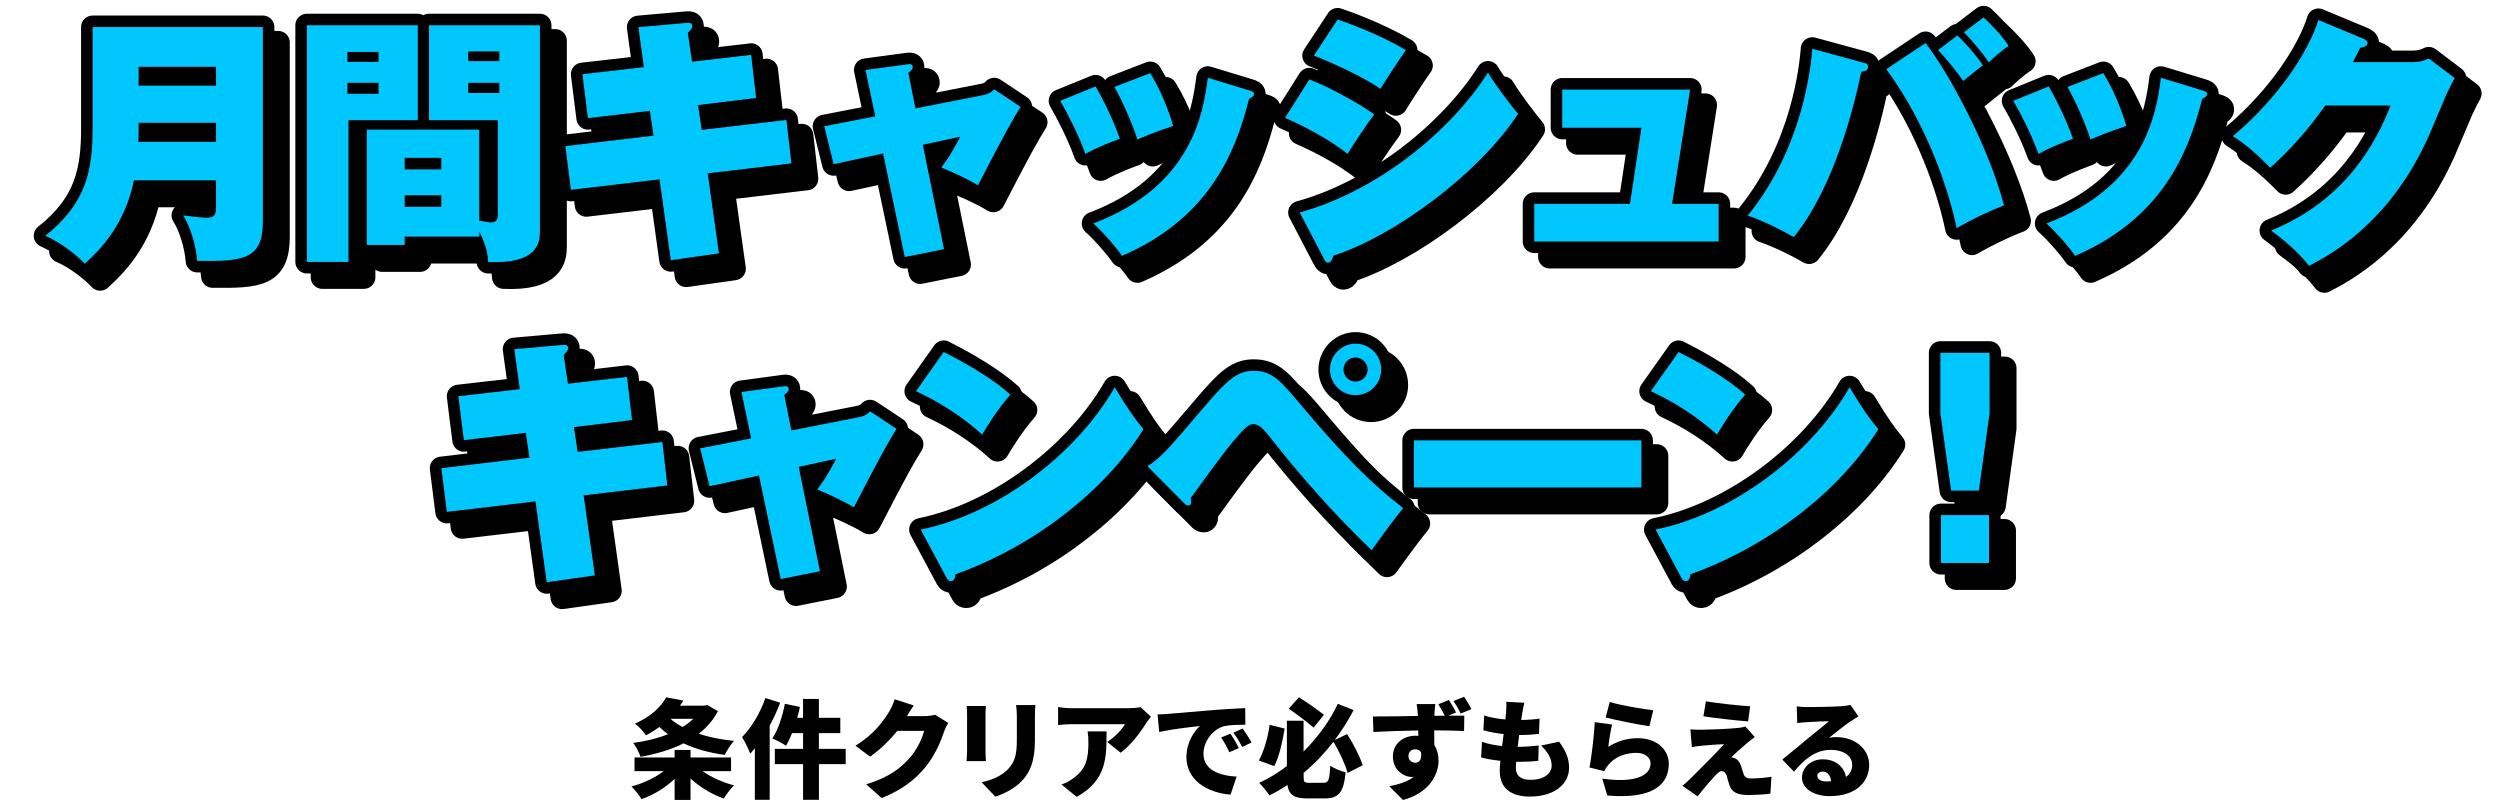 <?xml version="1.0" encoding="UTF-8"?>
<svg id="_レイヤー_2" data-name="レイヤー 2" xmlns="http://www.w3.org/2000/svg" viewBox="0 0 650 210">
  <defs>
    <style>
      .cls-1, .cls-2, .cls-3 {
        stroke-width: 0px;
      }

      .cls-2, .cls-4 {
        fill: none;
      }

      .cls-3 {
        fill: #00c8ff;
      }

      .cls-4 {
        stroke: #000;
        stroke-linecap: round;
        stroke-linejoin: round;
        stroke-width: 6px;
      }
    </style>
  </defs>
  <g id="_レイヤー_2-2" data-name="レイヤー 2">
    <g>
      <g>
        <path class="cls-4" d="m38.82,50.89c-2.38,11.49-8.57,17.88-12.78,21.69-2.24-2.38-6.19-5.51-10.27-7.28,10.74-8.43,12.31-17.2,12.31-28.01V11.04h44.26v50.52c0,10-5.1,10.4-17.07,10.27-.27-3.81-1.77-8.98-3.67-11.83.68.07,4.76.61,6.12.61,2.38,0,2.45-1.22,2.45-3.06v-6.66h-21.35Zm21.35-10v-4.96h-20.13c0,1.84,0,2.18-.07,4.96h20.19Zm0-14.62v-4.9h-20.13v4.9h20.13Z"/>
        <path class="cls-4" d="m112.62,10.57v24.68h-18.02v36.85h-10.81V10.57h28.83Zm-10.2,9.52v-2.58h-8.09v2.58h8.09Zm-8.09,5.44v2.86h8.09v-2.86h-8.09Zm34.27,39.98h-19.38v2.18h-9.86v-29.99h29.24v23.66c2.04.41,2.86.48,3.06.48,1.77,0,1.77-1.43,1.77-1.97v-24.61h-17.88V10.57h28.83v53.51c0,3.06-.61,8.64-13.46,8.02-.14-1.9-.27-3.81-2.31-7.89v1.29Zm-9.86-17.47v-2.99h-9.52v2.99h9.52Zm-9.52,6.73v2.99h9.52v-2.99h-9.52Zm24.61-34.88v-2.52h-8.09v2.52h8.09Zm-8.09,5.64v2.65h8.09v-2.65h-8.09Z"/>
        <path class="cls-4" d="m199.29,18.25l1.29,11.22-15.09,1.84.95,6.46,22.03-2.58,1.29,11.29-21.76,2.58,2.92,20.81-12.51,1.77-2.92-21.01-23.05,2.72-1.43-11.36,22.91-2.72-.95-6.46-16.11,1.9-1.43-11.42,15.98-1.83-1.43-10.4,12.38-1.09c.68-.07,1.63-.14,1.63.82,0,.54-.48,1.09-1.16,1.77l1.09,7.48,15.37-1.77Z"/>
        <path class="cls-4" d="m229.03,22.19l10.67-1.43c.82-.14,1.63-.2,1.63.68,0,.61-.75,1.16-1.16,1.5l1.84,9.25,17.68-3.47c1.77-.34,2.45-1.16,2.79-1.5l6.87,4.56c-2.11,3.4-3.81,6.32-11.08,20.4-3.06-1.9-7.82-3.94-9.52-4.62.95-1.29,2.65-3.54,4.9-8.02l-9.72,2.11,5.51,27.13-10.2,2.04-5.64-26.92-12.85,2.79-2.45-9.86,13.26-2.58-2.52-12.04Z"/>
        <path class="cls-4" d="m288.85,26.48c2.24,3.81,4.83,9.31,6.32,13.6-.95.34-5.51,1.97-8.98,3.94-1.63-4.69-4.76-10.81-6.53-13.8l9.18-3.74Zm40.12,1.09c.54.14,1.09.34,1.09.88,0,.48-.41.82-1.29,1.22-3.67,14.55-10.68,31.14-33.04,40.86-1.63-2.38-4.96-6.19-7.48-8.43,25.77-9.72,28.62-28.9,29.78-37.87l10.95,3.33Zm-25.91-4.56c3.54,5.78,5.37,11.69,5.98,13.73-5.51,1.84-8.09,2.99-9.31,3.54-1.36-4.28-4.01-10.2-5.98-13.67l9.31-3.6Z"/>
        <path class="cls-4" d="m344.44,24.64c5.85,2.24,14.28,7.14,16.86,9.11-1.77,2.31-5.64,8.09-6.94,10.27-5.1-4.15-12.51-7.75-16.25-9.38l6.32-10Zm-2.52,34.61c20.47-5.64,39.57-21.49,48.96-36.38,1.9,3.26,6.46,9.18,7.82,10.74-10.47,15.91-32.5,31.89-48,36.85-.2.61-.54,1.84-1.43,1.84-.54,0-.82-.54-1.09-1.09l-6.25-11.97Zm9.86-50.18c2.04.68,10.67,3.74,17.75,7.96-1.7,2.31-5.71,8.57-6.59,10.06-4.49-3.06-12.51-6.8-17.34-8.63l6.19-9.38Z"/>
        <path class="cls-4" d="m450.84,57.01v9.79h-47.93v-9.79h24.88l2.99-19.79h-20.6v-9.93h33.25l-4.69,29.71h12.1Z"/>
        <path class="cls-4" d="m488.19,20.22c1.09.27,1.5.41,1.5,1.16,0,.95-.82,1.16-1.77,1.29-1.56,7.68-6.73,29.71-17.54,42.97-2.86-1.7-8.23-4.35-11.97-5.58,14.48-17.81,16.45-39.1,16.79-43.38l12.99,3.54Zm16.45-5.03c5.71,7.28,16.25,26.38,20.4,42.22-3.33,1.22-8.91,3.88-12.31,5.92-1.9-9.32-7.41-26.52-18.29-41.34l10.2-6.8Zm8.29-1.97c1.84,1.7,5.03,5.3,6.6,7.75-1.84,1.43-2.72,2.18-5.1,4.08-1.22-1.77-3.6-4.96-6.53-8.02l5.03-3.81Zm6.8-4.69c1.77,1.63,4.9,4.83,6.53,7.41-2.04,1.29-4.83,3.88-5.17,4.28-1.56-2.38-4.83-6.25-6.46-7.82l5.1-3.88Z"/>
        <path class="cls-4" d="m536.66,26.48c2.24,3.81,4.83,9.31,6.32,13.6-.95.34-5.51,1.97-8.98,3.94-1.63-4.69-4.76-10.81-6.53-13.8l9.18-3.74Zm40.12,1.09c.54.14,1.09.34,1.09.88,0,.48-.41.82-1.29,1.22-3.67,14.55-10.67,31.14-33.04,40.86-1.63-2.38-4.96-6.19-7.48-8.43,25.77-9.72,28.62-28.9,29.78-37.87l10.95,3.33Zm-25.91-4.56c3.54,5.78,5.37,11.69,5.98,13.73-5.51,1.84-8.09,2.99-9.31,3.54-1.36-4.28-4.01-10.2-5.98-13.67l9.31-3.6Z"/>
        <path class="cls-4" d="m631.21,20.15c2.24,0,3.47-.54,4.28-.95l6.73,5.1c-.68,1.22-.82,1.5-2.11,4.15-.68,1.5-3.88,9.25-4.56,10.74-10.27,23.25-26.52,31.48-31.21,33.93-3.47-4.56-8.43-8.09-9.86-9.18,19.85-8.02,27.61-23.66,31.07-32.5h-17c-4.15,5.92-8.91,11.36-14.28,16.18-4.9-5.03-7.82-7-9.72-8.23,12.03-10.06,19.79-22.3,22.23-30.19l11.76,4.9c.41.2,1.02.48,1.02,1.09,0,.95-1.36,1.16-1.9,1.22-.95,1.9-1.36,2.65-1.9,3.74h15.43Z"/>
        <path class="cls-4" d="m167.03,101.98l1.29,11.22-15.09,1.84.95,6.46,22.03-2.58,1.29,11.29-21.76,2.58,2.92,20.81-12.51,1.77-2.92-21.01-23.05,2.72-1.43-11.36,22.91-2.72-.95-6.46-16.11,1.9-1.43-11.42,15.98-1.83-1.43-10.4,12.37-1.09c.68-.07,1.63-.14,1.63.82,0,.54-.48,1.09-1.16,1.77l1.09,7.48,15.37-1.77Z"/>
        <path class="cls-4" d="m196.77,105.92l10.67-1.43c.82-.14,1.63-.2,1.63.68,0,.61-.75,1.16-1.16,1.5l1.84,9.25,17.68-3.47c1.77-.34,2.45-1.16,2.79-1.5l6.87,4.56c-2.11,3.4-3.81,6.32-11.08,20.4-3.06-1.9-7.82-3.94-9.52-4.62.95-1.29,2.65-3.54,4.9-8.02l-9.72,2.11,5.51,27.13-10.2,2.04-5.64-26.92-12.85,2.79-2.45-9.86,13.26-2.58-2.52-12.04Z"/>
        <path class="cls-4" d="m249.36,95.52c6.12,3.06,13.19,7.28,17.34,11.08-3.13,3.54-6.05,8.16-7.34,10.4-4.96-4.56-11.15-8.5-17.2-11.29l7.21-10.2Zm-5.98,46.17c20.13-4.08,40.52-19.65,50.45-36.99,3.54,5.85,5.17,8.16,7.48,10.88-9.79,15.71-28.01,30.26-48.89,37.74-.07.75-.2,1.77-1.22,1.77-.68,0-.95-.54-1.22-1.09l-6.6-12.31Z"/>
        <path class="cls-4" d="m302.33,125.23c3.67-2.52,4.01-2.79,15.64-16.45,5.17-5.98,7.75-8.36,11.97-8.36,4.9,0,7,2.58,12.38,8.97,11.29,13.39,18.43,20.53,26.52,26.72-2.99,3.6-7.07,9.38-8.23,10.95-9.59-9.25-18.49-19.24-26.72-29.78-2.24-2.86-3.26-2.99-4.01-2.99-1.16,0-1.97.54-5.44,4.69-3.47,4.22-9.45,12.58-10.88,14.55.14.48.14.68.14,1.02,0,.82-.61.88-.75.88-.54,0-.82-.34-1.09-.61l-9.52-9.59Zm54.12-18.49c-3.67,0-6.66-2.99-6.66-6.66s2.99-6.73,6.66-6.73,6.66,2.99,6.66,6.73-2.99,6.66-6.66,6.66Zm0-9.79c-1.77,0-3.13,1.36-3.13,3.13s1.36,3.13,3.13,3.13,3.13-1.43,3.13-3.13-1.43-3.13-3.13-3.13Z"/>
        <path class="cls-4" d="m430.76,118.5v12.24h-59.15v-12.24h59.15Z"/>
        <path class="cls-4" d="m440.42,95.52c6.12,3.06,13.19,7.28,17.34,11.08-3.13,3.54-6.05,8.16-7.34,10.4-4.96-4.56-11.15-8.5-17.2-11.29l7.21-10.2Zm-5.98,46.17c20.13-4.08,40.52-19.65,50.45-36.99,3.54,5.85,5.17,8.16,7.48,10.88-9.79,15.71-28.01,30.26-48.89,37.74-.07.75-.2,1.77-1.22,1.77-.68,0-.95-.54-1.22-1.09l-6.59-12.31Z"/>
        <path class="cls-4" d="m521.29,95.72v15.71l-2.79,20.13h-7.21l-2.79-20.13v-15.71h12.78Zm-12.65,42.22h12.51v12.44h-12.51v-12.44Z"/>
      </g>
      <g>
        <path class="cls-4" d="m34.82,46.89c-2.38,11.49-8.57,17.88-12.78,21.69-2.24-2.38-6.19-5.51-10.27-7.28,10.74-8.43,12.31-17.2,12.31-28.01V7.04h44.26v50.52c0,10-5.1,10.4-17.07,10.27-.27-3.81-1.77-8.98-3.67-11.83.68.07,4.76.61,6.12.61,2.38,0,2.45-1.22,2.45-3.06v-6.66h-21.35Zm21.35-10v-4.96h-20.13c0,1.84,0,2.18-.07,4.96h20.19Zm0-14.62v-4.9h-20.13v4.9h20.13Z"/>
        <path class="cls-4" d="m108.62,6.57v24.68h-18.02v36.85h-10.81V6.57h28.83Zm-10.2,9.52v-2.58h-8.09v2.58h8.09Zm-8.09,5.44v2.86h8.09v-2.86h-8.09Zm34.27,39.98h-19.38v2.18h-9.86v-29.99h29.24v23.66c2.04.41,2.86.48,3.06.48,1.77,0,1.77-1.43,1.77-1.97v-24.61h-17.88V6.57h28.83v53.51c0,3.06-.61,8.64-13.46,8.02-.14-1.9-.27-3.81-2.31-7.89v1.29Zm-9.86-17.47v-2.99h-9.52v2.99h9.52Zm-9.52,6.73v2.99h9.52v-2.99h-9.52Zm24.61-34.88v-2.52h-8.09v2.52h8.09Zm-8.09,5.64v2.65h8.09v-2.65h-8.09Z"/>
        <path class="cls-4" d="m195.29,14.25l1.29,11.22-15.09,1.84.95,6.46,22.03-2.58,1.29,11.29-21.76,2.58,2.92,20.81-12.51,1.77-2.92-21.01-23.05,2.72-1.43-11.36,22.91-2.72-.95-6.46-16.11,1.9-1.43-11.42,15.98-1.83-1.43-10.4,12.38-1.09c.68-.07,1.63-.14,1.63.82,0,.54-.48,1.09-1.16,1.77l1.09,7.48,15.37-1.77Z"/>
        <path class="cls-4" d="m225.03,18.19l10.67-1.43c.82-.14,1.63-.2,1.63.68,0,.61-.75,1.16-1.16,1.5l1.84,9.25,17.68-3.47c1.77-.34,2.45-1.16,2.79-1.5l6.87,4.56c-2.11,3.4-3.81,6.32-11.08,20.4-3.06-1.9-7.82-3.94-9.52-4.62.95-1.29,2.65-3.54,4.9-8.02l-9.72,2.11,5.51,27.13-10.2,2.04-5.64-26.92-12.85,2.79-2.45-9.86,13.26-2.58-2.52-12.04Z"/>
        <path class="cls-4" d="m284.85,22.48c2.24,3.81,4.83,9.31,6.32,13.6-.95.34-5.51,1.97-8.98,3.94-1.63-4.69-4.76-10.81-6.53-13.8l9.18-3.74Zm40.12,1.09c.54.14,1.09.34,1.09.88,0,.48-.41.82-1.29,1.22-3.67,14.55-10.68,31.14-33.04,40.86-1.63-2.38-4.96-6.19-7.48-8.43,25.77-9.72,28.62-28.9,29.78-37.87l10.95,3.33Zm-25.91-4.56c3.54,5.78,5.37,11.69,5.98,13.73-5.51,1.84-8.09,2.99-9.31,3.54-1.36-4.28-4.01-10.2-5.98-13.67l9.31-3.6Z"/>
        <path class="cls-4" d="m340.44,20.64c5.85,2.24,14.28,7.14,16.86,9.11-1.77,2.31-5.64,8.09-6.94,10.27-5.1-4.15-12.51-7.75-16.25-9.38l6.32-10Zm-2.52,34.61c20.47-5.64,39.57-21.49,48.96-36.38,1.9,3.26,6.46,9.18,7.82,10.74-10.47,15.91-32.5,31.89-48,36.85-.2.61-.54,1.84-1.43,1.84-.54,0-.82-.54-1.09-1.09l-6.25-11.97Zm9.86-50.18c2.04.68,10.67,3.74,17.75,7.96-1.7,2.31-5.71,8.57-6.59,10.06-4.49-3.06-12.51-6.8-17.34-8.63l6.19-9.38Z"/>
        <path class="cls-4" d="m446.84,53.01v9.79h-47.93v-9.79h24.88l2.99-19.79h-20.6v-9.93h33.25l-4.69,29.71h12.1Z"/>
        <path class="cls-4" d="m484.19,16.22c1.09.27,1.5.41,1.5,1.16,0,.95-.82,1.16-1.77,1.29-1.56,7.68-6.73,29.71-17.54,42.97-2.86-1.7-8.23-4.35-11.97-5.58,14.48-17.81,16.45-39.1,16.79-43.38l12.99,3.54Zm16.45-5.03c5.71,7.28,16.25,26.38,20.4,42.22-3.33,1.22-8.91,3.88-12.31,5.92-1.9-9.32-7.41-26.52-18.29-41.34l10.2-6.8Zm8.29-1.97c1.84,1.7,5.03,5.3,6.6,7.75-1.84,1.43-2.72,2.18-5.1,4.08-1.22-1.77-3.6-4.96-6.53-8.02l5.03-3.81Zm6.8-4.69c1.77,1.63,4.9,4.83,6.53,7.41-2.04,1.29-4.83,3.88-5.17,4.28-1.56-2.38-4.83-6.25-6.46-7.82l5.1-3.88Z"/>
        <path class="cls-4" d="m532.66,22.48c2.24,3.81,4.83,9.31,6.32,13.6-.95.34-5.51,1.97-8.98,3.94-1.63-4.69-4.76-10.81-6.53-13.8l9.18-3.74Zm40.12,1.09c.54.14,1.09.34,1.09.88,0,.48-.41.82-1.29,1.22-3.67,14.55-10.67,31.14-33.04,40.86-1.63-2.38-4.96-6.19-7.48-8.43,25.77-9.72,28.62-28.9,29.78-37.87l10.95,3.33Zm-25.91-4.56c3.54,5.78,5.37,11.69,5.98,13.73-5.51,1.84-8.09,2.99-9.31,3.54-1.36-4.28-4.01-10.2-5.98-13.67l9.31-3.6Z"/>
        <path class="cls-4" d="m627.21,16.15c2.24,0,3.47-.54,4.28-.95l6.73,5.1c-.68,1.22-.82,1.5-2.11,4.15-.68,1.5-3.88,9.25-4.56,10.74-10.27,23.25-26.52,31.48-31.21,33.93-3.47-4.56-8.43-8.09-9.86-9.18,19.85-8.02,27.61-23.66,31.07-32.5h-17c-4.15,5.92-8.91,11.36-14.28,16.18-4.9-5.03-7.82-7-9.72-8.23,12.03-10.06,19.79-22.3,22.23-30.19l11.76,4.9c.41.2,1.02.48,1.02,1.09,0,.95-1.36,1.16-1.9,1.22-.95,1.9-1.36,2.65-1.9,3.74h15.43Z"/>
        <path class="cls-4" d="m163.03,97.98l1.29,11.22-15.09,1.84.95,6.46,22.03-2.58,1.29,11.29-21.76,2.58,2.92,20.81-12.51,1.77-2.92-21.01-23.05,2.72-1.43-11.36,22.91-2.72-.95-6.46-16.11,1.9-1.43-11.42,15.98-1.83-1.43-10.4,12.37-1.09c.68-.07,1.63-.14,1.63.82,0,.54-.48,1.09-1.16,1.77l1.09,7.48,15.37-1.77Z"/>
        <path class="cls-4" d="m192.77,101.92l10.67-1.43c.82-.14,1.63-.2,1.63.68,0,.61-.75,1.16-1.16,1.5l1.84,9.25,17.68-3.47c1.77-.34,2.45-1.16,2.79-1.5l6.87,4.56c-2.11,3.4-3.81,6.32-11.08,20.4-3.06-1.9-7.82-3.94-9.52-4.62.95-1.29,2.65-3.54,4.9-8.02l-9.72,2.11,5.51,27.13-10.2,2.04-5.64-26.92-12.85,2.79-2.45-9.86,13.26-2.58-2.52-12.04Z"/>
        <path class="cls-4" d="m245.36,91.52c6.12,3.06,13.19,7.28,17.34,11.08-3.13,3.54-6.05,8.16-7.34,10.4-4.96-4.56-11.15-8.5-17.2-11.29l7.21-10.2Zm-5.98,46.17c20.13-4.08,40.52-19.65,50.45-36.99,3.54,5.85,5.17,8.16,7.48,10.88-9.79,15.71-28.01,30.26-48.89,37.74-.07.75-.2,1.77-1.22,1.77-.68,0-.95-.54-1.22-1.09l-6.6-12.31Z"/>
        <path class="cls-4" d="m298.33,121.23c3.67-2.52,4.01-2.79,15.64-16.45,5.17-5.98,7.75-8.36,11.97-8.36,4.9,0,7,2.58,12.38,8.97,11.29,13.39,18.43,20.53,26.52,26.72-2.99,3.6-7.07,9.38-8.23,10.95-9.59-9.25-18.49-19.24-26.72-29.78-2.24-2.86-3.26-2.99-4.01-2.99-1.16,0-1.97.54-5.44,4.69-3.47,4.22-9.45,12.58-10.88,14.55.14.48.14.68.14,1.02,0,.82-.61.88-.75.88-.54,0-.82-.34-1.09-.61l-9.52-9.59Zm54.12-18.49c-3.67,0-6.66-2.99-6.66-6.66s2.99-6.73,6.66-6.73,6.66,2.99,6.66,6.73-2.99,6.66-6.66,6.66Zm0-9.79c-1.77,0-3.13,1.36-3.13,3.13s1.36,3.13,3.13,3.13,3.13-1.43,3.13-3.13-1.43-3.13-3.13-3.13Z"/>
        <path class="cls-4" d="m426.76,114.5v12.24h-59.15v-12.24h59.15Z"/>
        <path class="cls-4" d="m436.42,91.52c6.12,3.06,13.19,7.28,17.34,11.08-3.13,3.54-6.05,8.16-7.34,10.4-4.96-4.56-11.15-8.5-17.2-11.29l7.21-10.2Zm-5.98,46.17c20.13-4.08,40.52-19.65,50.45-36.99,3.54,5.85,5.17,8.16,7.48,10.88-9.79,15.71-28.01,30.26-48.89,37.74-.07.75-.2,1.77-1.22,1.77-.68,0-.95-.54-1.22-1.09l-6.59-12.31Z"/>
        <path class="cls-4" d="m517.29,91.72v15.71l-2.79,20.13h-7.21l-2.79-20.13v-15.71h12.78Zm-12.65,42.22h12.51v12.44h-12.51v-12.44Z"/>
      </g>
      <g>
        <path class="cls-3" d="m34.82,46.89c-2.38,11.49-8.57,17.88-12.78,21.69-2.24-2.38-6.19-5.51-10.27-7.28,10.74-8.43,12.31-17.2,12.31-28.01V7.04h44.26v50.52c0,10-5.1,10.4-17.07,10.27-.27-3.81-1.77-8.98-3.67-11.83.68.07,4.76.61,6.12.61,2.38,0,2.45-1.22,2.45-3.06v-6.66h-21.35Zm21.35-10v-4.96h-20.13c0,1.84,0,2.18-.07,4.96h20.19Zm0-14.62v-4.9h-20.13v4.9h20.13Z"/>
        <path class="cls-3" d="m108.62,6.57v24.68h-18.02v36.85h-10.81V6.57h28.83Zm-10.2,9.52v-2.58h-8.09v2.58h8.09Zm-8.09,5.44v2.86h8.09v-2.86h-8.09Zm34.27,39.98h-19.38v2.18h-9.86v-29.99h29.24v23.66c2.04.41,2.86.48,3.06.48,1.77,0,1.77-1.43,1.77-1.97v-24.61h-17.88V6.57h28.83v53.51c0,3.06-.61,8.64-13.46,8.02-.14-1.9-.27-3.81-2.31-7.89v1.29Zm-9.86-17.47v-2.99h-9.52v2.99h9.52Zm-9.52,6.73v2.99h9.52v-2.99h-9.52Zm24.61-34.88v-2.52h-8.09v2.52h8.09Zm-8.09,5.64v2.65h8.09v-2.65h-8.09Z"/>
        <path class="cls-3" d="m195.29,14.25l1.29,11.22-15.09,1.84.95,6.46,22.03-2.58,1.29,11.29-21.76,2.58,2.92,20.81-12.51,1.77-2.92-21.01-23.05,2.72-1.43-11.36,22.91-2.72-.95-6.46-16.11,1.9-1.43-11.42,15.98-1.83-1.43-10.4,12.38-1.09c.68-.07,1.63-.14,1.63.82,0,.54-.48,1.09-1.16,1.77l1.09,7.48,15.37-1.77Z"/>
        <path class="cls-3" d="m225.03,18.19l10.67-1.43c.82-.14,1.63-.2,1.63.68,0,.61-.75,1.16-1.16,1.5l1.84,9.25,17.68-3.47c1.77-.34,2.45-1.16,2.79-1.5l6.87,4.56c-2.11,3.4-3.81,6.32-11.08,20.4-3.06-1.9-7.82-3.94-9.52-4.62.95-1.29,2.65-3.54,4.9-8.02l-9.72,2.11,5.51,27.13-10.2,2.04-5.64-26.92-12.85,2.79-2.45-9.86,13.26-2.58-2.52-12.04Z"/>
        <path class="cls-3" d="m284.85,22.48c2.24,3.81,4.83,9.31,6.32,13.6-.95.34-5.51,1.97-8.98,3.94-1.63-4.69-4.76-10.81-6.53-13.8l9.18-3.74Zm40.12,1.09c.54.14,1.09.34,1.09.88,0,.48-.41.82-1.29,1.22-3.67,14.55-10.68,31.14-33.04,40.86-1.63-2.38-4.96-6.19-7.48-8.43,25.77-9.72,28.62-28.9,29.78-37.87l10.95,3.33Zm-25.91-4.56c3.54,5.78,5.37,11.69,5.98,13.73-5.51,1.84-8.09,2.99-9.31,3.54-1.36-4.28-4.01-10.2-5.98-13.67l9.31-3.6Z"/>
        <path class="cls-3" d="m340.44,20.64c5.85,2.24,14.28,7.14,16.86,9.11-1.77,2.31-5.64,8.09-6.94,10.27-5.1-4.15-12.51-7.75-16.25-9.38l6.32-10Zm-2.52,34.61c20.47-5.64,39.57-21.49,48.96-36.38,1.9,3.26,6.46,9.18,7.82,10.74-10.47,15.91-32.5,31.89-48,36.85-.2.61-.54,1.84-1.43,1.84-.54,0-.82-.54-1.09-1.09l-6.25-11.97Zm9.86-50.18c2.04.68,10.67,3.74,17.75,7.96-1.7,2.31-5.71,8.57-6.59,10.06-4.49-3.06-12.51-6.8-17.34-8.63l6.19-9.38Z"/>
        <path class="cls-3" d="m446.84,53.01v9.79h-47.93v-9.79h24.88l2.99-19.79h-20.6v-9.93h33.25l-4.69,29.71h12.1Z"/>
        <path class="cls-3" d="m484.19,16.22c1.09.27,1.5.41,1.5,1.16,0,.95-.82,1.16-1.77,1.29-1.56,7.68-6.73,29.71-17.54,42.97-2.86-1.7-8.23-4.35-11.97-5.58,14.48-17.81,16.45-39.1,16.79-43.38l12.99,3.54Zm16.45-5.03c5.71,7.28,16.25,26.38,20.4,42.22-3.33,1.22-8.91,3.88-12.31,5.92-1.9-9.32-7.41-26.52-18.29-41.34l10.2-6.8Zm8.29-1.97c1.84,1.7,5.03,5.3,6.6,7.75-1.84,1.43-2.72,2.18-5.1,4.08-1.22-1.77-3.6-4.96-6.53-8.02l5.03-3.81Zm6.8-4.69c1.77,1.63,4.9,4.83,6.53,7.41-2.04,1.29-4.83,3.88-5.17,4.28-1.56-2.38-4.83-6.25-6.46-7.82l5.1-3.88Z"/>
        <path class="cls-3" d="m532.66,22.48c2.24,3.81,4.83,9.31,6.32,13.6-.95.34-5.51,1.97-8.98,3.94-1.63-4.69-4.76-10.81-6.53-13.8l9.18-3.74Zm40.12,1.09c.54.14,1.09.34,1.09.88,0,.48-.41.82-1.29,1.22-3.67,14.55-10.67,31.14-33.04,40.86-1.63-2.38-4.96-6.19-7.48-8.43,25.77-9.72,28.62-28.9,29.78-37.87l10.95,3.33Zm-25.91-4.56c3.54,5.78,5.37,11.69,5.98,13.73-5.51,1.84-8.09,2.99-9.31,3.54-1.36-4.28-4.01-10.2-5.98-13.67l9.31-3.6Z"/>
        <path class="cls-3" d="m627.21,16.15c2.24,0,3.47-.54,4.28-.95l6.73,5.1c-.68,1.22-.82,1.5-2.11,4.15-.68,1.5-3.88,9.25-4.56,10.74-10.27,23.25-26.52,31.48-31.21,33.93-3.47-4.56-8.43-8.09-9.86-9.18,19.85-8.02,27.61-23.66,31.07-32.5h-17c-4.15,5.92-8.91,11.36-14.28,16.18-4.9-5.03-7.82-7-9.72-8.23,12.03-10.06,19.79-22.3,22.23-30.19l11.76,4.9c.41.2,1.02.48,1.02,1.09,0,.95-1.36,1.16-1.9,1.22-.95,1.9-1.36,2.65-1.9,3.74h15.43Z"/>
        <path class="cls-3" d="m163.03,97.98l1.29,11.22-15.09,1.84.95,6.46,22.03-2.58,1.29,11.29-21.76,2.58,2.92,20.81-12.51,1.77-2.92-21.01-23.05,2.72-1.43-11.36,22.91-2.72-.95-6.46-16.11,1.9-1.43-11.42,15.98-1.83-1.43-10.4,12.37-1.09c.68-.07,1.63-.14,1.63.82,0,.54-.48,1.09-1.16,1.77l1.09,7.48,15.37-1.77Z"/>
        <path class="cls-3" d="m192.77,101.92l10.67-1.43c.82-.14,1.63-.2,1.63.68,0,.61-.75,1.16-1.16,1.5l1.84,9.25,17.68-3.47c1.77-.34,2.45-1.16,2.79-1.5l6.87,4.56c-2.11,3.4-3.81,6.32-11.08,20.4-3.06-1.9-7.82-3.94-9.52-4.62.95-1.29,2.65-3.54,4.9-8.02l-9.72,2.11,5.51,27.13-10.2,2.04-5.64-26.92-12.85,2.79-2.45-9.86,13.26-2.58-2.52-12.04Z"/>
        <path class="cls-3" d="m245.36,91.52c6.12,3.06,13.19,7.28,17.34,11.08-3.13,3.54-6.05,8.16-7.34,10.4-4.96-4.56-11.15-8.5-17.2-11.29l7.21-10.2Zm-5.98,46.17c20.13-4.08,40.52-19.65,50.45-36.99,3.54,5.85,5.17,8.16,7.48,10.88-9.79,15.71-28.01,30.26-48.89,37.74-.07.75-.2,1.77-1.22,1.77-.68,0-.95-.54-1.22-1.09l-6.6-12.31Z"/>
        <path class="cls-3" d="m298.33,121.23c3.67-2.52,4.01-2.79,15.64-16.45,5.17-5.98,7.75-8.36,11.97-8.36,4.9,0,7,2.58,12.38,8.97,11.29,13.39,18.43,20.53,26.52,26.72-2.99,3.6-7.07,9.38-8.23,10.95-9.59-9.25-18.49-19.24-26.72-29.78-2.24-2.86-3.26-2.99-4.01-2.99-1.16,0-1.97.54-5.44,4.69-3.47,4.22-9.45,12.58-10.88,14.55.14.48.14.68.14,1.02,0,.82-.61.88-.75.88-.54,0-.82-.34-1.09-.61l-9.52-9.59Zm54.12-18.49c-3.67,0-6.66-2.99-6.66-6.66s2.99-6.73,6.66-6.73,6.66,2.99,6.66,6.73-2.99,6.66-6.66,6.66Zm0-9.79c-1.77,0-3.13,1.36-3.13,3.13s1.36,3.13,3.13,3.13,3.13-1.43,3.13-3.13-1.43-3.13-3.13-3.13Z"/>
        <path class="cls-3" d="m426.76,114.5v12.24h-59.15v-12.24h59.15Z"/>
        <path class="cls-3" d="m436.42,91.52c6.12,3.06,13.19,7.28,17.34,11.08-3.13,3.54-6.05,8.16-7.34,10.4-4.96-4.56-11.15-8.5-17.2-11.29l7.21-10.2Zm-5.98,46.17c20.13-4.08,40.52-19.65,50.45-36.99,3.54,5.85,5.17,8.16,7.48,10.88-9.79,15.71-28.01,30.26-48.89,37.74-.07.75-.2,1.77-1.22,1.77-.68,0-.95-.54-1.22-1.09l-6.59-12.31Z"/>
        <path class="cls-3" d="m517.29,91.72v15.71l-2.79,20.13h-7.21l-2.79-20.13v-15.71h12.78Zm-12.65,42.22h12.51v12.44h-12.51v-12.44Z"/>
      </g>
    </g>
    <g>
      <path class="cls-1" d="m182.68,200.5c2.24,1.6,5.24,2.94,8.2,3.7-.9.81-2.1,2.41-2.69,3.42-3.14-1.09-6.22-2.97-8.65-5.21v5.57h-4.14v-5.46c-2.38,2.27-5.43,4.14-8.6,5.26-.59-.98-1.76-2.49-2.63-3.3,3.08-.81,6.16-2.27,8.37-3.98h-7.56v-3.56h10.42v-1.96h4.14v1.96h10.53v3.56h-7.39Zm3.98-15.6c-1.23,2.35-2.94,4.28-4.98,5.88,2.69.9,5.8,1.51,9.16,1.85-.84.9-1.9,2.58-2.41,3.64-4.06-.56-7.64-1.54-10.72-3-3.3,1.68-7.14,2.77-11.17,3.5-.36-1.06-1.2-2.72-1.9-3.61,3.22-.42,6.33-1.18,9.04-2.27-.78-.56-1.54-1.2-2.24-1.88-1.06.78-2.21,1.51-3.5,2.18-.62-.95-1.93-2.41-2.86-3.05,4.12-1.79,6.72-4.31,8.12-6.83l4.45.84c-.28.45-.56.9-.87,1.32h6.38l.7-.17,2.8,1.6Zm-12.35,1.99c.92.78,1.96,1.51,3.16,2.13,1.04-.64,1.96-1.34,2.77-2.13h-5.94Z"/>
      <path class="cls-1" d="m202.84,182.69c-.73,1.96-1.65,4-2.72,5.94v19.32h-3.86v-13.41c-.39.5-.81.98-1.2,1.4-.36-1.01-1.46-3.28-2.13-4.28,2.41-2.44,4.73-6.3,6.08-10.16l3.84,1.2Zm17.05,15.99h-6.97v9.27h-4.12v-9.27h-7.34v-3.98h7.34v-4.09h-2.86c-.5,1.26-1.04,2.38-1.57,3.3-.81-.59-2.58-1.51-3.56-1.93,1.46-2.13,2.63-5.68,3.25-8.99l3.92.81c-.2.92-.42,1.88-.7,2.83h1.51v-4.9h4.12v4.9h5.57v3.98h-5.57v4.09h6.97v3.98Z"/>
      <path class="cls-1" d="m246.54,187.96c-.36.62-.81,1.46-1.09,2.3-.76,2.32-2.27,6.02-4.84,9.18-2.72,3.33-6.1,5.91-11.37,8.06l-4.03-3.58c6.05-1.85,8.96-4.23,11.34-6.89,1.76-1.96,3.33-5.18,3.7-7h-6.97c-1.99,2.49-4.48,4.9-7.06,6.69l-3.81-2.83c4.96-3.05,7.22-6.41,8.71-8.76.5-.78,1.18-2.24,1.48-3.33l4.96,1.62c-.64.9-1.32,2.04-1.74,2.77h4.51c.92,0,2.04-.14,2.77-.36l3.44,2.13Z"/>
      <path class="cls-1" d="m256.34,183.56c-.06.7-.11,1.2-.11,2.21v9.52c0,.7.06,1.88.11,2.6h-5.04c.03-.56.14-1.76.14-2.63v-9.49c0-.53-.03-1.51-.11-2.21h5.01Zm12.85-.25c-.06.84-.11,1.79-.11,3.02v6.1c0,5.63-1.32,8.43-3.44,10.67-1.88,1.96-4.82,3.39-6.86,4.03l-3.56-3.75c2.91-.64,5.21-1.68,6.89-3.42,1.88-1.99,2.27-3.97,2.27-7.84v-5.79c0-1.23-.08-2.18-.2-3.02h5.01Z"/>
      <path class="cls-1" d="m299.24,186.36c-.34.42-.98,1.23-1.26,1.68-1.43,2.35-4.09,5.85-6.61,7.67l-3.5-2.8c2.07-1.32,4-3.45,4.62-4.62h-13.83c-1.23,0-2.1.08-3.56.22v-4.68c1.15.17,2.32.31,3.56.31h14.53c.92,0,2.77-.11,3.36-.28l2.69,2.49Zm-11.54,3.81c0,6.58.14,12.63-7.76,17.02l-3.95-3.22c.98-.34,2.02-.81,3.19-1.71,3.11-2.35,3.81-4.73,3.81-9.3,0-.98-.06-1.79-.22-2.8h4.93Z"/>
      <path class="cls-1" d="m303.83,185.6c2.6-.22,6.8-.56,11.87-1.01,2.77-.22,6.05-.39,8.06-.48l.03,4.31c-1.43.03-3.78.03-5.32.34-3,.67-5.57,3.92-5.57,7.2,0,4.09,3.84,5.68,8.62,5.96l-1.57,4.68c-6.19-.48-11.48-3.84-11.48-9.74,0-3.81,2.02-6.75,3.5-8.09-2.38.25-7.25.81-10.58,1.54l-.42-4.56c1.12-.03,2.32-.08,2.86-.14Zm18.28,8.9l-2.49,1.09c-.76-1.62-1.23-2.55-2.13-3.84l2.44-1.01c.7,1.04,1.68,2.72,2.18,3.75Zm3.3-1.46l-2.46,1.18c-.81-1.6-1.34-2.46-2.27-3.72l2.41-1.09c.73,1.01,1.76,2.63,2.32,3.64Z"/>
      <path class="cls-1" d="m334.02,189.44c-.59,3.44-1.43,7.36-2.72,9.74l-4-1.43c1.32-2.44,2.32-5.85,2.8-9.3l3.92.98Zm16.35,11.54c-.56-2.21-2.16-5.57-3.67-8.12-2.24,2.88-4.82,5.66-7.76,8.09v.9c0,1.51.17,1.68,1.57,1.68h3.58c1.34,0,1.57-.73,1.79-4.45.95.7,2.8,1.46,3.98,1.71-.5,5.1-1.68,6.8-5.38,6.8h-4.54c-3.39,0-4.79-.84-5.21-3.5-1.48,1.01-3.05,1.9-4.68,2.71-.62-.95-1.82-2.44-2.66-3.25,2.55-1.18,4.96-2.66,7.2-4.37v-11.79h4.34v8.01c3.89-3.86,6.97-8.26,8.9-12.4l4.12,1.62c-1.37,2.63-3.02,5.26-4.93,7.79l3.22-1.54c1.68,2.55,3.33,5.82,4.06,8.09l-3.95,2.02Zm-8.82-11.79c-1.57-1.34-4.34-3.47-6.47-4.93l2.63-2.97c2.18,1.34,4.93,3.33,6.52,4.54l-2.69,3.36Z"/>
      <path class="cls-1" d="m376.52,186.08c1.74,0,3.36-.03,4.2,0l-.06,3.98c-1.65-.08-4.26-.14-7.76-.17.03,1.32.03,2.72.03,3.86.73,1.12,1.09,2.49,1.09,4,0,3.56-2.3,8.37-9.24,10.25l-3.56-3.58c2.41-.48,4.73-1.15,6.36-2.44-.17.03-.34.03-.5.03-2.04,0-4.93-1.74-4.93-5.32,0-3.36,2.69-5.4,5.91-5.4.25,0,.48,0,.7.03l-.03-1.4c-4.17.06-8.26.22-11.65.39l-.11-4.03c3.22.03,8.12-.08,11.7-.14l-.03-.31c-.08-1.06-.2-2.24-.31-2.77h4.84c-.08.53-.2,2.24-.22,2.74v.31l2.69-.03c-.5-1.01-1.01-1.96-1.68-2.97l2.74-1.12c.7,1.04,1.4,2.27,1.88,3.25l-2.07.84Zm-8.57,12.24c.9,0,1.82-.64,1.51-2.77-.34-.48-.9-.73-1.51-.73-.84,0-1.76.53-1.76,1.79,0,1.01.9,1.71,1.76,1.71Zm11.84-12.8c-.56-1.12-1.15-2.21-1.9-3.25l2.77-1.12c.7,1.06,1.43,2.24,1.9,3.22l-2.77,1.15Z"/>
      <path class="cls-1" d="m405.36,192.83c1.79,2.46,2.6,4.42,2.6,6.78,0,4.23-3.81,7.5-10.19,7.5-4.73,0-7.84-2.02-7.84-6.72,0-.62.06-1.51.17-2.58-1.93-.2-3.64-.5-5.01-.87l.22-4.06c1.76.59,3.5.92,5.24,1.09l.39-3.11c-1.88-.2-3.7-.56-5.26-.98l.2-3.86c1.54.53,3.53.87,5.52,1.04.08-.7.14-1.32.17-1.85.06-.81.14-1.71.06-2.74l4.7.25c-.28,1.18-.42,1.99-.56,2.77-.06.36-.14.95-.25,1.71,1.9-.03,3.61-.17,4.76-.36l-.14,3.98c-1.54.17-2.94.28-5.15.28-.14,1.01-.28,2.07-.39,3.08h.03c1.57,0,3.7-.14,5.43-.34l-.11,3.98c-1.37.14-2.94.25-4.59.25h-1.15c-.06.64-.08,1.2-.08,1.6,0,2.07,1.32,3.08,3.81,3.08,3.67,0,5.49-1.74,5.49-3.7s-1.06-3.53-2.74-5.21l4.7-1.01Z"/>
      <path class="cls-1" d="m418.18,194.17c2.41-1.54,5.01-2.24,7.67-2.24,5.21,0,8.04,3.25,8.04,6.64,0,5.15-3.78,9.32-15.99,8.26l-1.32-4.4c8.09,1.2,12.57-.56,12.57-3.95,0-1.57-1.51-2.74-3.72-2.74-2.83,0-5.54,1.06-7.17,3.02-.56.67-.87,1.12-1.15,1.74l-3.84-.95c.53-2.83,1.18-8.04,1.37-11.79l4.51.62c-.36,1.37-.84,4.31-.98,5.8Zm.36-11.65c2.77.87,8.88,1.88,11.31,2.16l-1.01,4.14c-2.91-.39-9.18-1.71-11.37-2.27l1.06-4.03Z"/>
      <path class="cls-1" d="m454.28,193.16c-1.37,1.15-3.7,3.25-4.14,3.75.22,0,.73.14,1.06.31.64.31,1.06.84,1.43,1.82.25.7.48,1.57.7,2.18.22.76.81,1.18,1.71,1.18,2.3,0,4.09-.2,5.54-.45l-.28,4.4c-1.15.2-4.17.36-5.57.36-2.83,0-4.31-.59-5.01-2.38-.31-.81-.59-1.93-.76-2.58-.31-.98-.9-1.26-1.37-1.26-.42,0-.98.48-1.65,1.18-.92.98-2.46,2.72-4.56,5.38l-3.95-2.74c.59-.48,1.37-1.15,2.21-1.99,1.62-1.62,6.22-6.19,8.62-8.82-1.79.03-4.34.25-5.88.39-.98.08-1.9.25-2.49.36l-.39-4.62c.64.06,1.76.11,2.83.11,1.18,0,7.36-.2,9.8-.5.53-.06,1.37-.22,1.68-.34l2.44,2.74c-.84.59-1.37,1.04-1.96,1.51Zm.76-9.52l-.53,3.92c-3-.22-8.34-.81-11.62-1.32l.64-3.89c3.16.53,8.51,1.09,11.51,1.29Z"/>
      <path class="cls-1" d="m483.2,186.25c-.73.45-1.43.87-2.13,1.34-1.57,1.06-4,3.05-5.52,4.23.73-.14,1.26-.17,1.93-.17,4.76,0,8.51,3.05,8.51,7.22s-3.14,8.12-10.3,8.12c-3.92,0-7.17-1.82-7.17-4.87,0-2.44,2.24-4.7,5.38-4.7,3.39,0,5.57,1.96,6.05,4.59,1.09-.76,1.62-1.85,1.62-3.19,0-2.38-2.44-3.86-5.49-3.86-4.06,0-6.97,2.44-9.63,5.68l-3.05-3.16c1.79-1.4,5.01-4.14,6.66-5.49,1.54-1.29,4.12-3.28,5.46-4.48-1.4.03-4.26.14-5.74.25-.84.06-1.82.14-2.49.25l-.14-4.34c.87.11,1.9.17,2.83.17,1.48,0,7.03-.08,8.68-.22,1.32-.11,2.1-.22,2.46-.34l2.07,2.97Zm-7.11,16.88c-.14-1.54-.98-2.52-2.16-2.52-.9,0-1.43.53-1.43,1.09,0,.87.92,1.48,2.32,1.48.45,0,.87-.03,1.26-.06Z"/>
    </g>
  </g>
  <g id="_レイヤー_1-2" data-name="レイヤー 1">
    <rect class="cls-2" width="650" height="210"/>
  </g>
</svg>